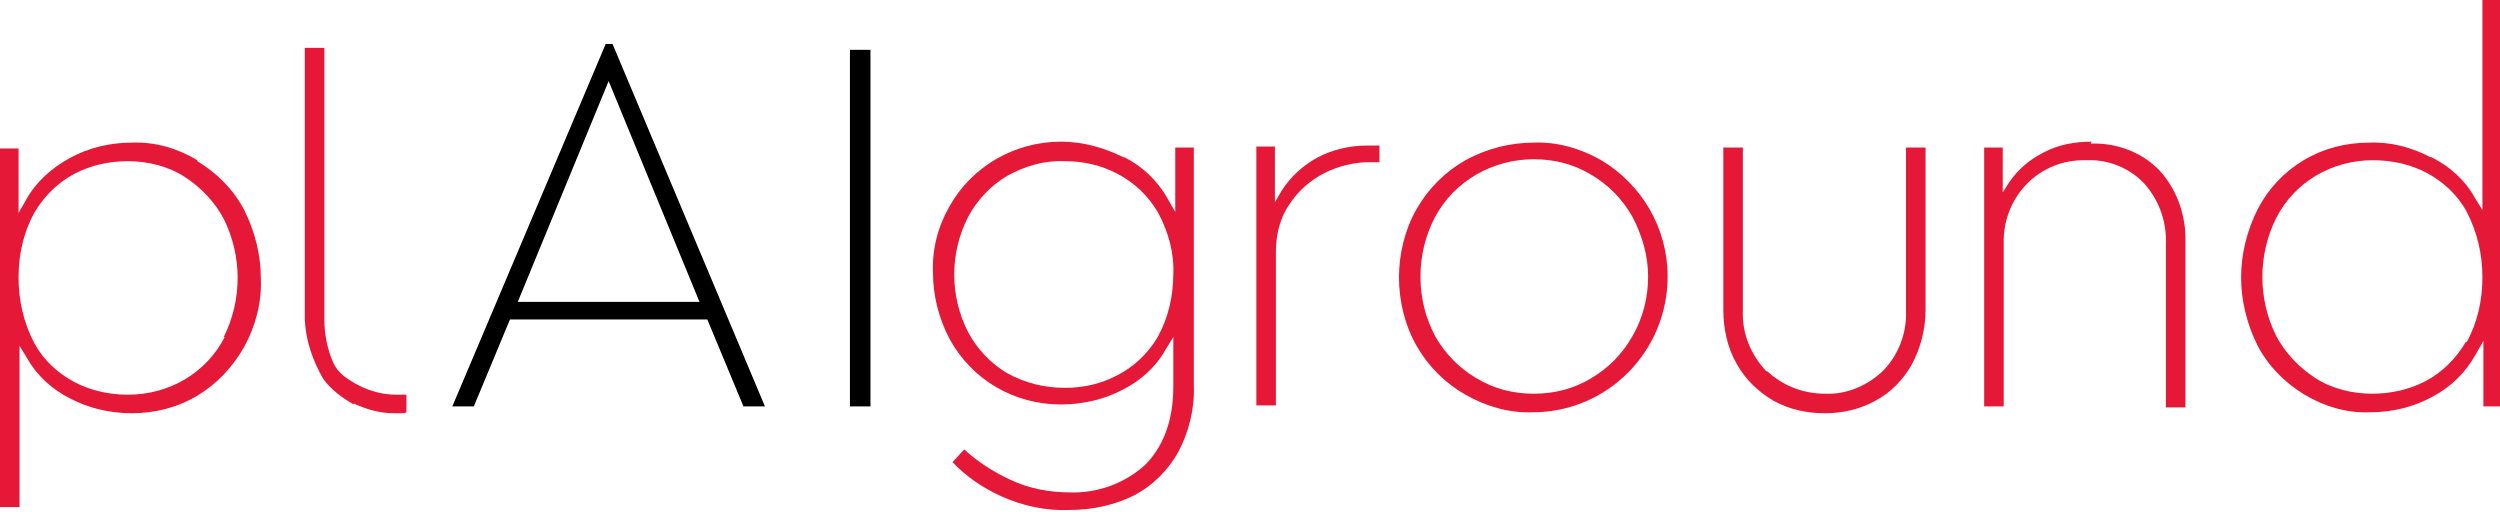 <?xml version="1.0" encoding="UTF-8"?>
<svg id="Ebene_1" xmlns="http://www.w3.org/2000/svg" version="1.1" viewBox="0 0 255.9 52.4">
  <!-- Generator: Adobe Illustrator 29.7.1, SVG Export Plug-In . SVG Version: 2.1.1 Build 8)  -->
  <defs>
    <style>
      .st0 {
        fill: #e51937;
      }
    </style>
  </defs>
  <g id="plAIground_WeissAI">
    <path id="Pfad_6947" d="M62,4.5l-15.7,37.1h2.2l3.7-8.9h20.2l3.7,8.9h2.2L62.7,4.5h-.7,0ZM53,30.9l9.3-22.6,9.3,22.6h-18.6Z"/>
    <rect id="Rechteck_471" x="87" y="5.1" width="2.1" height="36.5"/>
    <g id="Gruppe_5541">
      <path id="Pfad_6948" class="st0" d="M36.2,41.3c1.3.6,2.7,1,4.1,1,.3,0,.5,0,.8,0,.2,0,.3,0,.5-.1v-1.8h-1c-2,0-3.8-.7-5.4-1.9-.5-.4-.8-.8-1.1-1.4h0c-.6-1.4-.9-2.9-.9-4.4V4.9h-2v27.8c.1,2.2.8,4.2,1.9,6.1.8,1.1,1.9,1.9,3.1,2.6h0Z"/>
      <path id="Pfad_6949" class="st0" d="M20.2,16.4c-2-1.2-4.3-1.9-6.7-1.8-2.2,0-4.4.5-6.4,1.6-1.8,1-3.4,2.4-4.4,4.2l-.8,1.4v-6.6H0v36.7h2v-16.5l.8,1.3c1,1.8,2.6,3.2,4.4,4.1,1.9,1,4.1,1.5,6.3,1.5,2.4,0,4.7-.6,6.7-1.8,2-1.2,3.6-2.9,4.8-5,1.2-2.2,1.8-4.6,1.7-7,0-2.4-.6-4.8-1.7-7-1.1-2.1-2.8-3.8-4.8-5h0ZM23,34.5c-1.9,3.7-5.7,5.9-9.9,5.9-1.9,0-3.8-.4-5.5-1.3-1.7-.9-3.2-2.3-4.1-4-1.1-2.1-1.6-4.4-1.6-6.7,0-2.3.5-4.6,1.6-6.6,1-1.7,2.4-3.1,4.1-4,1.7-.9,3.6-1.3,5.5-1.3,2,0,4.1.5,5.8,1.6,1.7,1.1,3.1,2.6,4,4.3,1.9,3.8,1.9,8.3,0,12.1h0Z"/>
      <path id="Pfad_6950" class="st0" d="M115,16.1c-2-1-4.2-1.6-6.4-1.6-4.7,0-9.1,2.5-11.4,6.6-1.2,2.1-1.8,4.4-1.7,6.8,0,2.4.6,4.7,1.7,6.8,2.3,4.2,6.6,6.7,11.4,6.7,2.2,0,4.4-.5,6.3-1.5,1.8-.9,3.4-2.3,4.4-4.1l.8-1.3v5.1c0,3.4-1,6.1-2.9,8-2.1,1.9-4.9,2.9-7.7,2.8-2.1,0-4.2-.4-6.1-1.3-1.7-.8-3.3-1.8-4.7-3.1l-1.2,1.3c1.4,1.5,3.2,2.7,5,3.5,2.2,1,4.6,1.5,7,1.4,2.3,0,4.6-.5,6.6-1.5,1.9-1,3.4-2.5,4.5-4.4,1.1-2.1,1.7-4.5,1.6-6.8V15.1h-1.9v6.6l-.8-1.4c-1-1.8-2.6-3.3-4.4-4.2h0ZM120.1,28c0,2.3-.5,4.5-1.6,6.5-1,1.7-2.4,3-4.1,3.9-1.7.9-3.5,1.3-5.4,1.3-2.1,0-4.1-.5-5.9-1.5-1.7-1-3.1-2.5-4-4.2-1.9-3.7-1.9-8.1,0-11.8.9-1.7,2.3-3.2,4-4.2,1.8-1,3.8-1.6,5.9-1.5,1.9,0,3.7.4,5.4,1.3,1.7.9,3.1,2.2,4.1,3.9,1.1,2,1.7,4.2,1.6,6.4h0Z"/>
      <path id="Pfad_6951" class="st0" d="M139.9,14.9c-1.7,0-3.5.4-5,1.2-1.5.8-2.8,2-3.7,3.4l-.7,1.2v-5.7h-1.9v26.5h2v-15.7c0-1.7.4-3.5,1.4-4.9.9-1.4,2.2-2.5,3.6-3.2,1.4-.7,3-1.1,4.6-1.1h1v-1.7c-.1,0-.2,0-.4,0-.3,0-.7,0-1,0h0Z"/>
      <path id="Pfad_6952" class="st0" d="M163.9,16.4c-2.1-1.2-4.5-1.9-6.9-1.8-2.4,0-4.8.6-7,1.8-2.1,1.2-3.8,2.9-5,5-1.2,2.1-1.8,4.6-1.8,7,0,2.4.6,4.9,1.8,7,1.2,2.1,2.9,3.8,5,5h0c2.1,1.2,4.5,1.9,6.9,1.8,7.6,0,13.8-6.2,13.8-13.9,0-4.9-2.6-9.4-6.8-11.9h0ZM167.1,34.4c-1,1.8-2.5,3.3-4.2,4.3-1.8,1.1-3.8,1.6-5.9,1.6-2.1,0-4.1-.5-5.9-1.6-1.7-1-3.2-2.5-4.2-4.3-1-1.9-1.5-3.9-1.5-6.1,0-2.1.5-4.2,1.5-6.1,2-3.7,5.9-5.9,10.1-5.9,2.1,0,4.1.5,5.9,1.6,1.7,1,3.2,2.5,4.2,4.3,1,1.9,1.6,4,1.6,6.1,0,2.1-.5,4.2-1.6,6.1Z"/>
      <path id="Pfad_6953" class="st0" d="M180.8,38c-1.6-1.7-2.5-3.9-2.4-6.2V15.1h-2v16.6c0,1.9.4,3.9,1.4,5.6.9,1.6,2.2,2.8,3.7,3.7,1.6.9,3.4,1.3,5.3,1.3,1.8,0,3.6-.4,5.2-1.3,1.5-.8,2.8-2.1,3.7-3.7.9-1.7,1.4-3.6,1.4-5.6V15.1h-2v16.7c.1,2.3-.8,4.6-2.4,6.2-1.6,1.5-3.7,2.4-5.9,2.3-2.2,0-4.3-.8-5.9-2.3h0Z"/>
      <path id="Pfad_6954" class="st0" d="M214.1,14.5c-1.7,0-3.4.3-4.9,1.1-1.4.7-2.6,1.7-3.5,3l-.7,1.1v-4.6h-1.9v26.5h2v-16.7c-.1-4.6,3.4-8.4,8-8.5.2,0,.3,0,.5,0,2.2-.1,4.4.8,5.9,2.4,1.5,1.7,2.3,3.9,2.2,6.2v16.7h2v-16.8c.1-2.7-.8-5.4-2.6-7.4-1.8-1.9-4.4-2.9-7.1-2.8h0Z"/>
      <path id="Pfad_6955" class="st0" d="M248.8,16.1c-1.9-1-4.1-1.6-6.3-1.5-2.4,0-4.7.6-6.7,1.8-2,1.2-3.6,2.9-4.7,5-1.1,2.2-1.7,4.6-1.7,7,0,2.4.6,4.8,1.7,7,1.1,2.1,2.8,3.8,4.8,5,2,1.2,4.3,1.9,6.7,1.8,2.2,0,4.4-.5,6.4-1.6,1.9-1,3.4-2.5,4.4-4.3l.8-1.4v6.7h1.9V0h-2v21.5l-.8-1.3c-1-1.8-2.6-3.2-4.4-4.1h0ZM252.4,35c-1,1.7-2.4,3.1-4.1,4-1.7.9-3.6,1.3-5.5,1.3-2,0-4.1-.5-5.8-1.6-1.7-1.1-3.1-2.6-4-4.3-1.9-3.8-1.9-8.3,0-12.1,1.9-3.7,5.7-5.9,9.9-5.9,1.9,0,3.8.4,5.5,1.3,1.7.9,3.2,2.3,4.1,4,1.1,2.1,1.6,4.4,1.6,6.7,0,2.3-.5,4.6-1.6,6.6h0Z"/>
    </g>
  </g>
</svg>